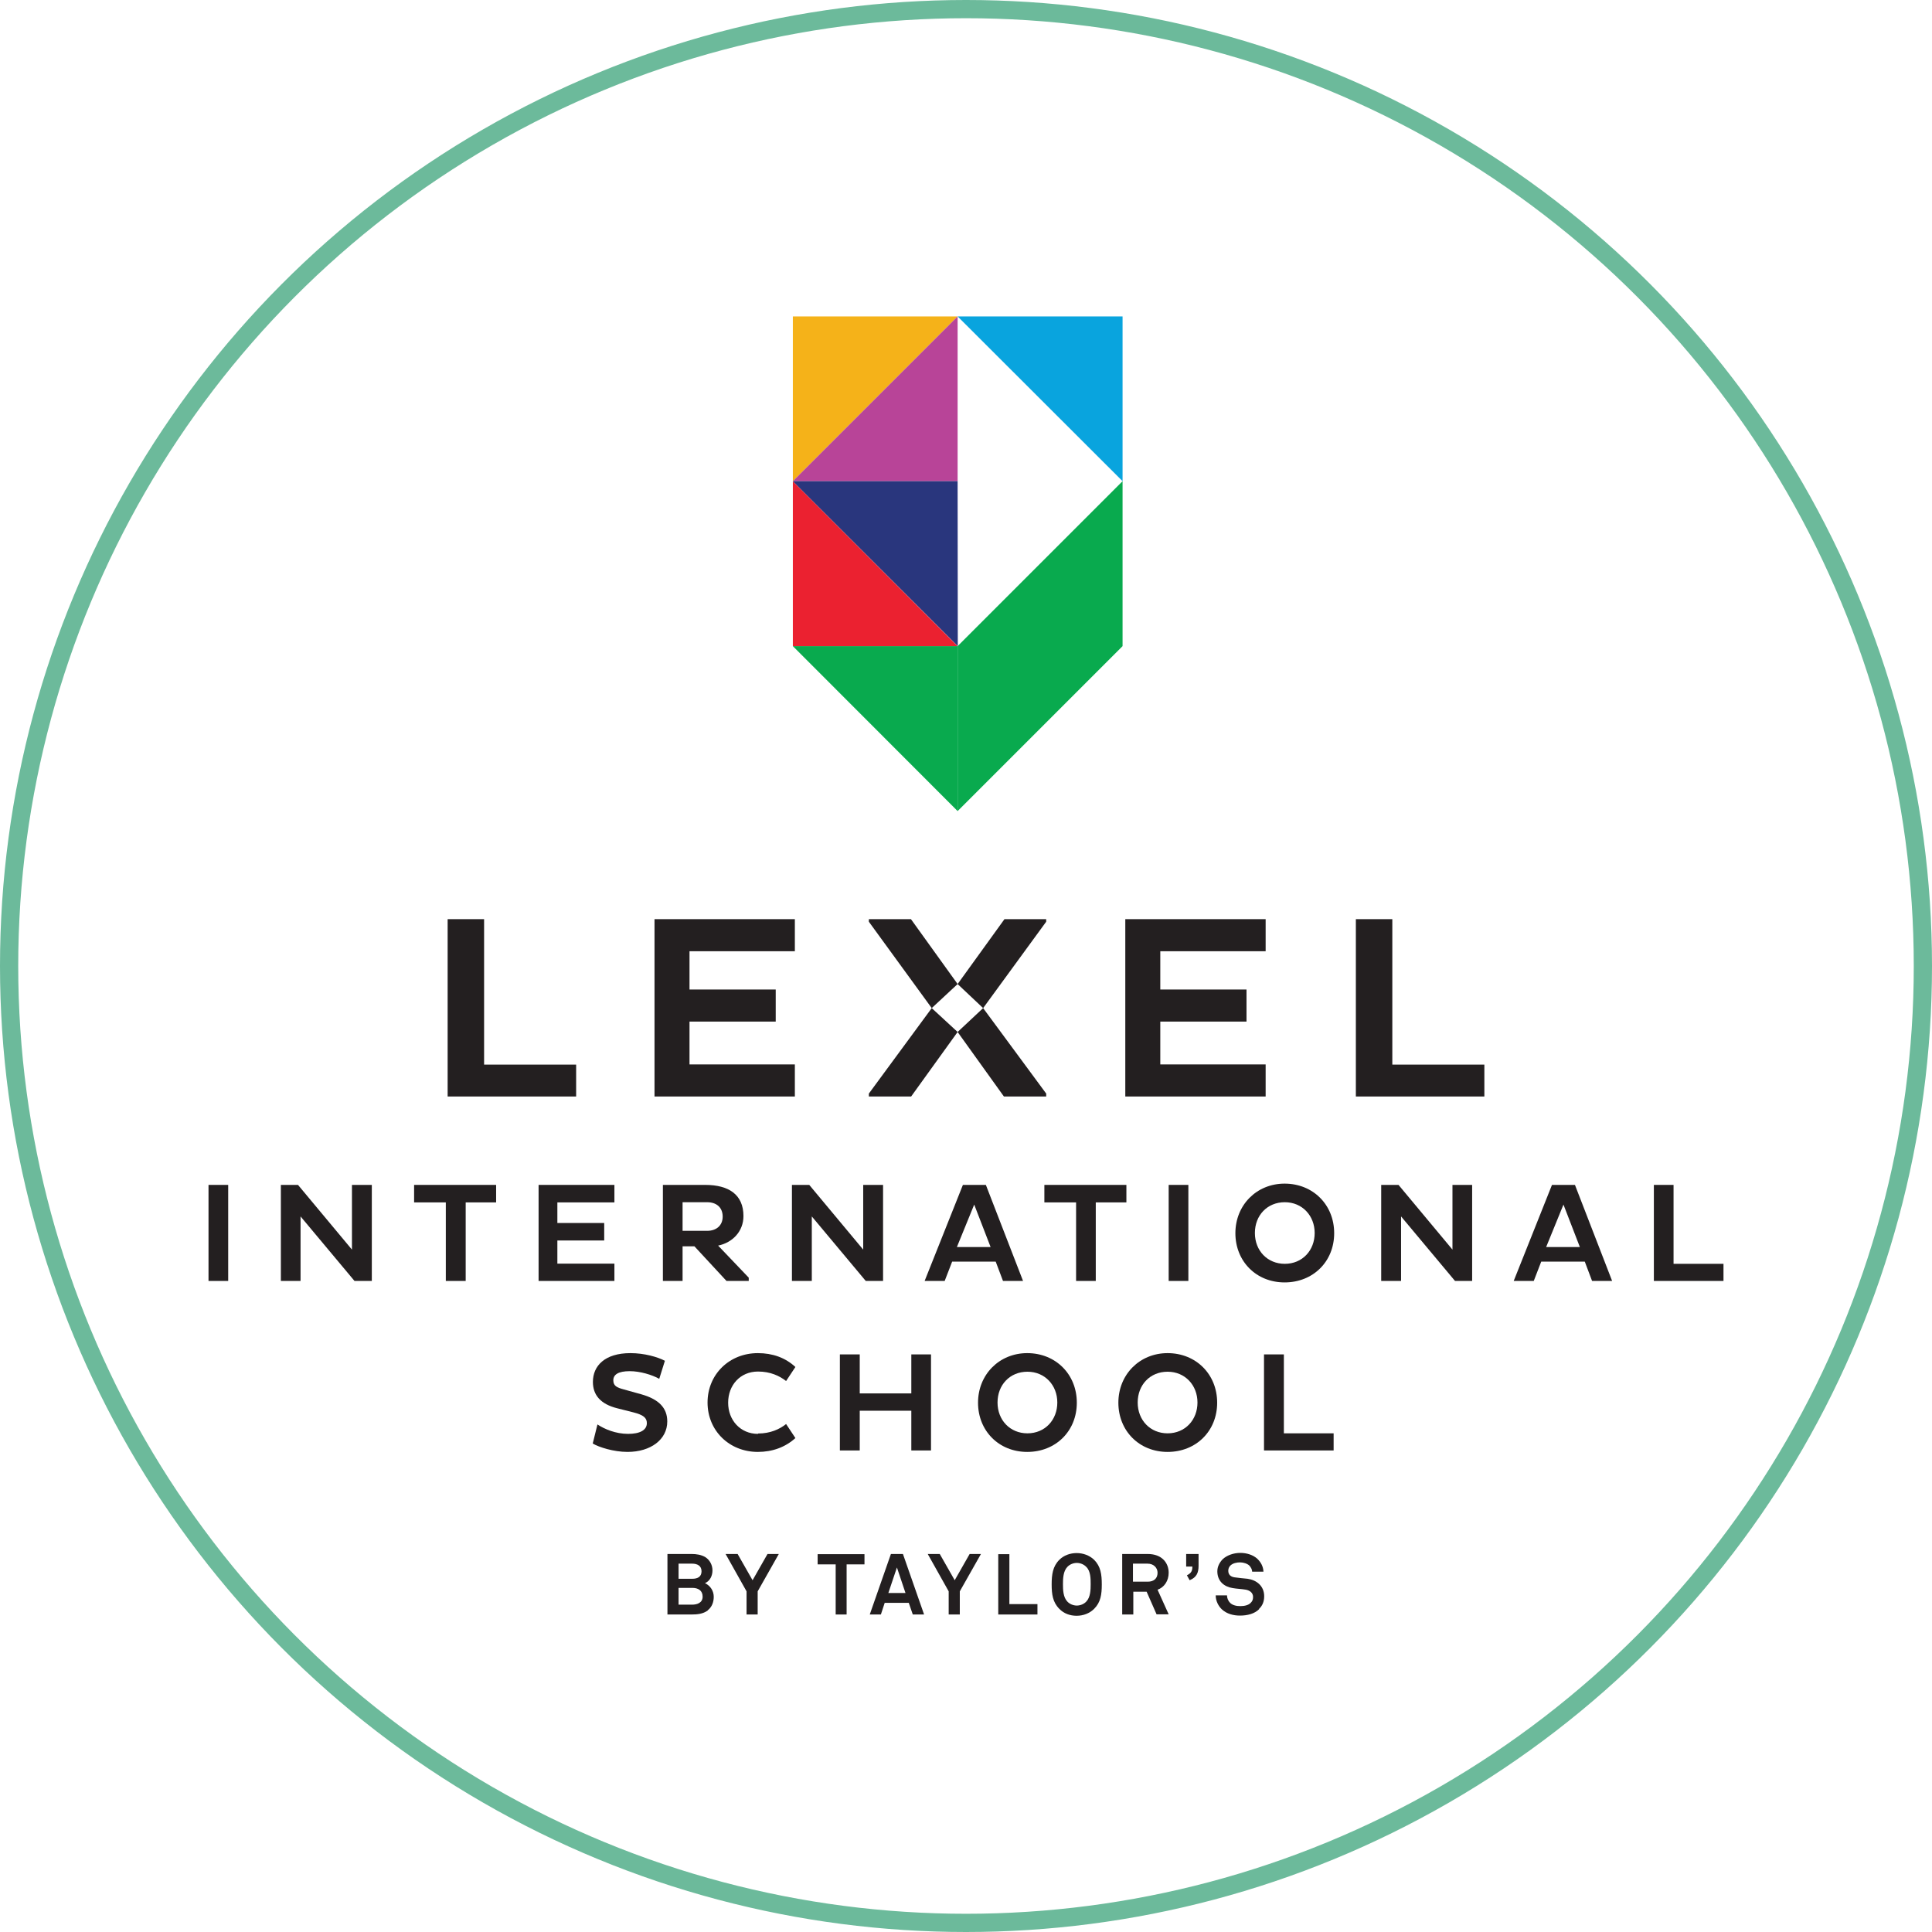 <?xml version="1.0" encoding="UTF-8"?>
<svg id="Layer_1" data-name="Layer 1" xmlns="http://www.w3.org/2000/svg" viewBox="0 0 106 106">
  <defs>
    <style>
      .cls-1 {
        fill: #09aa4e;
      }

      .cls-2 {
        fill: #eb2130;
      }

      .cls-3 {
        fill: #f5b219;
      }

      .cls-4 {
        fill: none;
        stroke: #6cba9b;
      }

      .cls-5 {
        fill: #09a4de;
      }

      .cls-6 {
        fill: #231f20;
      }

      .cls-7 {
        fill: #b84498;
      }

      .cls-8 {
        fill: #29367d;
      }
    </style>
  </defs>
  <circle id="Oval-Copy-3" class="cls-4" cx="53" cy="53" r="52.5"/>
  <g>
    <polyline class="cls-5" points="61.59 26.4 61.59 17.36 52.54 17.36"/>
    <polyline class="cls-3" points="52.54 17.36 43.5 17.36 43.5 26.4"/>
    <polyline class="cls-1" points="52.54 44.5 52.54 35.45 43.5 35.45 52.54 44.5"/>
    <polyline class="cls-2" points="43.5 26.4 43.5 35.45 52.54 35.45"/>
    <polyline class="cls-7" points="43.5 26.4 52.54 26.4 52.54 17.36"/>
    <polyline class="cls-8" points="52.54 26.4 52.55 35.45 43.5 26.4"/>
    <polygon class="cls-1" points="52.54 44.5 61.59 35.45 61.59 26.4 52.54 35.45 52.54 44.5"/>
    <polygon class="cls-6" points="24.56 60.16 24.56 50.43 26.56 50.43 26.56 58.41 31.61 58.41 31.61 60.16 24.56 60.16"/>
    <polygon class="cls-6" points="35.91 60.16 35.91 50.43 43.61 50.43 43.61 52.19 37.83 52.19 37.83 54.29 42.56 54.29 42.56 56.05 37.83 56.05 37.83 58.4 43.61 58.4 43.61 60.16 35.91 60.16"/>
    <polygon class="cls-6" points="61.74 60.16 61.74 50.43 69.44 50.43 69.44 52.19 63.66 52.19 63.66 54.29 68.39 54.29 68.39 56.05 63.66 56.05 63.66 58.4 69.44 58.4 69.44 60.16 61.74 60.16"/>
    <polygon class="cls-6" points="74.39 60.16 74.39 50.43 76.39 50.43 76.39 58.41 81.44 58.41 81.44 60.16 74.39 60.16"/>
    <polygon class="cls-6" points="47.67 60 47.67 60.16 49.99 60.16 52.54 56.62 51.12 55.31 47.67 60"/>
    <polygon class="cls-6" points="55.08 60.16 57.4 60.16 57.4 60 53.94 55.31 52.54 56.62 55.08 60.16"/>
    <polygon class="cls-6" points="49.98 50.43 47.67 50.43 47.67 50.57 51.12 55.31 52.54 53.99 49.98 50.43"/>
    <polygon class="cls-6" points="57.4 50.43 55.11 50.43 52.54 53.99 53.94 55.31 57.4 50.57 57.4 50.43"/>
    <rect class="cls-6" x="11.44" y="65.01" width="1.08" height="5.27"/>
    <polygon class="cls-6" points="16.49 66.74 16.49 70.28 15.41 70.28 15.41 65.01 16.35 65.01 19.31 68.56 19.31 65.01 20.4 65.01 20.4 70.28 19.45 70.28 16.49 66.74"/>
    <polygon class="cls-6" points="25.55 65.97 25.55 70.28 24.46 70.28 24.46 65.97 22.72 65.97 22.72 65.01 27.22 65.01 27.22 65.97 25.55 65.97"/>
    <polygon class="cls-6" points="29.55 70.28 29.55 65.01 33.71 65.01 33.71 65.97 30.58 65.97 30.58 67.1 33.15 67.1 33.15 68.06 30.58 68.06 30.58 69.33 33.71 69.33 33.71 70.28 29.55 70.28"/>
    <path class="cls-6" d="M36.37,65.01h2.32c1.29,0,2.1.53,2.1,1.71,0,.84-.6,1.46-1.39,1.62l1.68,1.76v.18h-1.22l-1.76-1.9h-.65v1.9h-1.08v-5.27ZM37.45,65.96v1.57h1.35c.5,0,.85-.29.85-.78,0-.52-.36-.79-.85-.79h-1.35Z"/>
    <polygon class="cls-6" points="44.54 66.74 44.54 70.28 43.45 70.28 43.45 65.01 44.4 65.01 47.36 68.56 47.36 65.01 48.45 65.01 48.45 70.28 47.5 70.28 44.54 66.74"/>
    <path class="cls-6" d="M52.82,65.01h1.27l2.04,5.27h-1.1l-.4-1.06h-2.39l-.41,1.06h-1.1l2.1-5.27ZM52.5,68.42h1.85l-.9-2.33-.95,2.33Z"/>
    <polygon class="cls-6" points="60.12 65.97 60.12 70.28 59.04 70.28 59.04 65.97 57.3 65.97 57.3 65.01 61.8 65.01 61.8 65.97 60.12 65.97"/>
    <rect class="cls-6" x="64.12" y="65.01" width="1.08" height="5.27"/>
    <path class="cls-6" d="M70.48,64.94c1.56,0,2.72,1.16,2.72,2.72s-1.16,2.7-2.72,2.7-2.7-1.16-2.7-2.7,1.16-2.72,2.7-2.72M70.49,69.34c.97,0,1.64-.74,1.64-1.69s-.68-1.69-1.64-1.69-1.64.72-1.64,1.69.69,1.69,1.64,1.69"/>
    <polygon class="cls-6" points="76.87 66.74 76.87 70.28 75.78 70.28 75.78 65.01 76.73 65.01 79.69 68.56 79.69 65.01 80.77 65.01 80.77 70.28 79.83 70.28 76.87 66.74"/>
    <path class="cls-6" d="M85.14,65.01h1.27l2.04,5.27h-1.1l-.4-1.06h-2.39l-.41,1.06h-1.1l2.1-5.27ZM84.83,68.42h1.85l-.9-2.33-.95,2.33Z"/>
    <polygon class="cls-6" points="90.74 70.28 90.74 65.01 91.82 65.01 91.82 69.34 94.56 69.34 94.56 70.28 90.74 70.28"/>
    <path class="cls-6" d="M32.79,78.16c.38.25.99.51,1.67.51.64,0,1.03-.2,1.03-.59,0-.29-.19-.45-.74-.59l-.87-.22c-.94-.23-1.35-.74-1.35-1.45,0-.88.65-1.58,2.06-1.58.76,0,1.49.21,1.89.42l-.31.99c-.39-.22-1.05-.42-1.62-.42-.63,0-.9.19-.9.5s.2.4.57.5l.97.27c.95.27,1.42.74,1.42,1.49,0,.99-.91,1.67-2.18,1.67-.77,0-1.57-.26-1.91-.46l.26-1.05Z"/>
    <path class="cls-6" d="M41.59,78.65c.68,0,1.19-.24,1.54-.52l.51.77c-.55.5-1.26.76-2.06.76-1.57,0-2.76-1.17-2.76-2.71s1.19-2.71,2.76-2.71c.81,0,1.51.25,2.06.76l-.51.77c-.36-.28-.86-.52-1.54-.52-.98,0-1.64.75-1.64,1.71s.67,1.71,1.64,1.71"/>
    <polygon class="cls-6" points="50 77.4 47.17 77.4 47.17 79.58 46.08 79.58 46.08 74.31 47.17 74.31 47.17 76.45 50 76.45 50 74.31 51.08 74.31 51.08 79.58 50 79.58 50 77.4"/>
    <path class="cls-6" d="M56.36,74.24c1.56,0,2.72,1.16,2.72,2.72s-1.16,2.7-2.72,2.7-2.7-1.16-2.7-2.7,1.16-2.72,2.7-2.72M56.37,78.64c.97,0,1.64-.74,1.64-1.69s-.68-1.69-1.64-1.69-1.64.72-1.64,1.69.69,1.69,1.64,1.69"/>
    <path class="cls-6" d="M64.06,74.24c1.56,0,2.72,1.16,2.72,2.72s-1.16,2.7-2.72,2.7-2.7-1.16-2.7-2.7,1.16-2.72,2.7-2.72M64.06,78.64c.97,0,1.64-.74,1.64-1.69s-.68-1.69-1.64-1.69-1.64.72-1.64,1.69.69,1.69,1.64,1.69"/>
    <polygon class="cls-6" points="69.35 79.58 69.35 74.31 70.44 74.31 70.44 78.64 73.17 78.64 73.17 79.58 69.35 79.58"/>
    <path class="cls-6" d="M38.83,88.36c-.26.19-.57.22-.89.22h-1.32v-3.32h1.32c.27,0,.54.04.77.18.24.16.38.43.38.72s-.13.58-.41.7c.31.15.48.44.48.75,0,.29-.1.56-.33.74M37.97,85.79h-.74v.83h.76c.27,0,.5-.1.5-.41s-.24-.42-.52-.42M37.99,87.12h-.76v.92h.74c.28,0,.58-.1.58-.44s-.25-.48-.56-.48"/>
    <polygon class="cls-6" points="41.57 87.31 41.57 88.58 40.96 88.58 40.96 87.31 39.81 85.26 40.47 85.26 41.29 86.7 42.11 85.26 42.73 85.26 41.57 87.31"/>
    <polygon class="cls-6" points="46.45 85.83 46.45 88.58 45.85 88.58 45.85 85.83 44.86 85.83 44.86 85.27 47.43 85.27 47.43 85.83 46.45 85.83"/>
    <path class="cls-6" d="M50.08,88.58l-.22-.64h-1.32l-.21.64h-.61l1.16-3.32h.66l1.16,3.32h-.63ZM49.21,86l-.47,1.4h.94l-.47-1.4Z"/>
    <polygon class="cls-6" points="52.66 87.31 52.66 88.58 52.05 88.58 52.05 87.31 50.9 85.26 51.56 85.26 52.38 86.7 53.2 85.26 53.82 85.26 52.66 87.31"/>
    <polygon class="cls-6" points="54.77 88.58 54.77 85.27 55.38 85.27 55.38 88.01 56.92 88.01 56.92 88.58 54.77 88.58"/>
    <path class="cls-6" d="M60.03,88.27c-.25.25-.6.38-.96.38s-.7-.12-.95-.38c-.36-.36-.42-.8-.42-1.34s.06-.99.42-1.35c.25-.25.6-.37.95-.37s.7.12.96.37c.36.36.42.8.42,1.35s-.06.98-.42,1.34M59.6,85.97c-.13-.14-.33-.22-.52-.22s-.39.08-.52.22c-.23.24-.24.65-.24.95s.01.71.24.95c.13.14.33.22.52.22s.39-.08.52-.22c.23-.24.24-.65.24-.95s0-.72-.24-.95"/>
    <path class="cls-6" d="M63.46,88.58l-.55-1.25h-.73v1.25h-.61v-3.32h1.4c.79,0,1.15.5,1.15,1.03,0,.44-.24.8-.61.93l.61,1.35h-.66ZM62.96,85.79h-.8v.99h.81c.34,0,.54-.18.54-.49,0-.27-.21-.5-.55-.5"/>
    <path class="cls-6" d="M65.27,86.7l-.15-.27c.24-.12.3-.24.3-.48h-.34v-.69h.68v.64c0,.38-.1.64-.49.8"/>
    <path class="cls-6" d="M69.08,88.29c-.25.25-.64.35-1.05.35-.35,0-.72-.09-.99-.34-.19-.18-.34-.46-.34-.77h.62c0,.16.07.31.17.41.14.14.36.18.56.18.23,0,.45-.05.57-.18.08-.08.13-.16.13-.32,0-.24-.19-.36-.39-.4-.22-.04-.52-.05-.73-.09-.46-.07-.84-.37-.84-.92,0-.26.12-.48.29-.66.22-.21.59-.35.97-.35.35,0,.7.11.93.32.2.19.33.43.34.71h-.62c0-.12-.07-.24-.15-.33-.11-.11-.33-.18-.51-.18s-.4.04-.54.18c-.07.08-.11.16-.11.28,0,.22.14.33.34.36.21.03.5.06.72.08.49.07.91.39.91.96,0,.31-.11.53-.28.69"/>
  </g>
</svg>